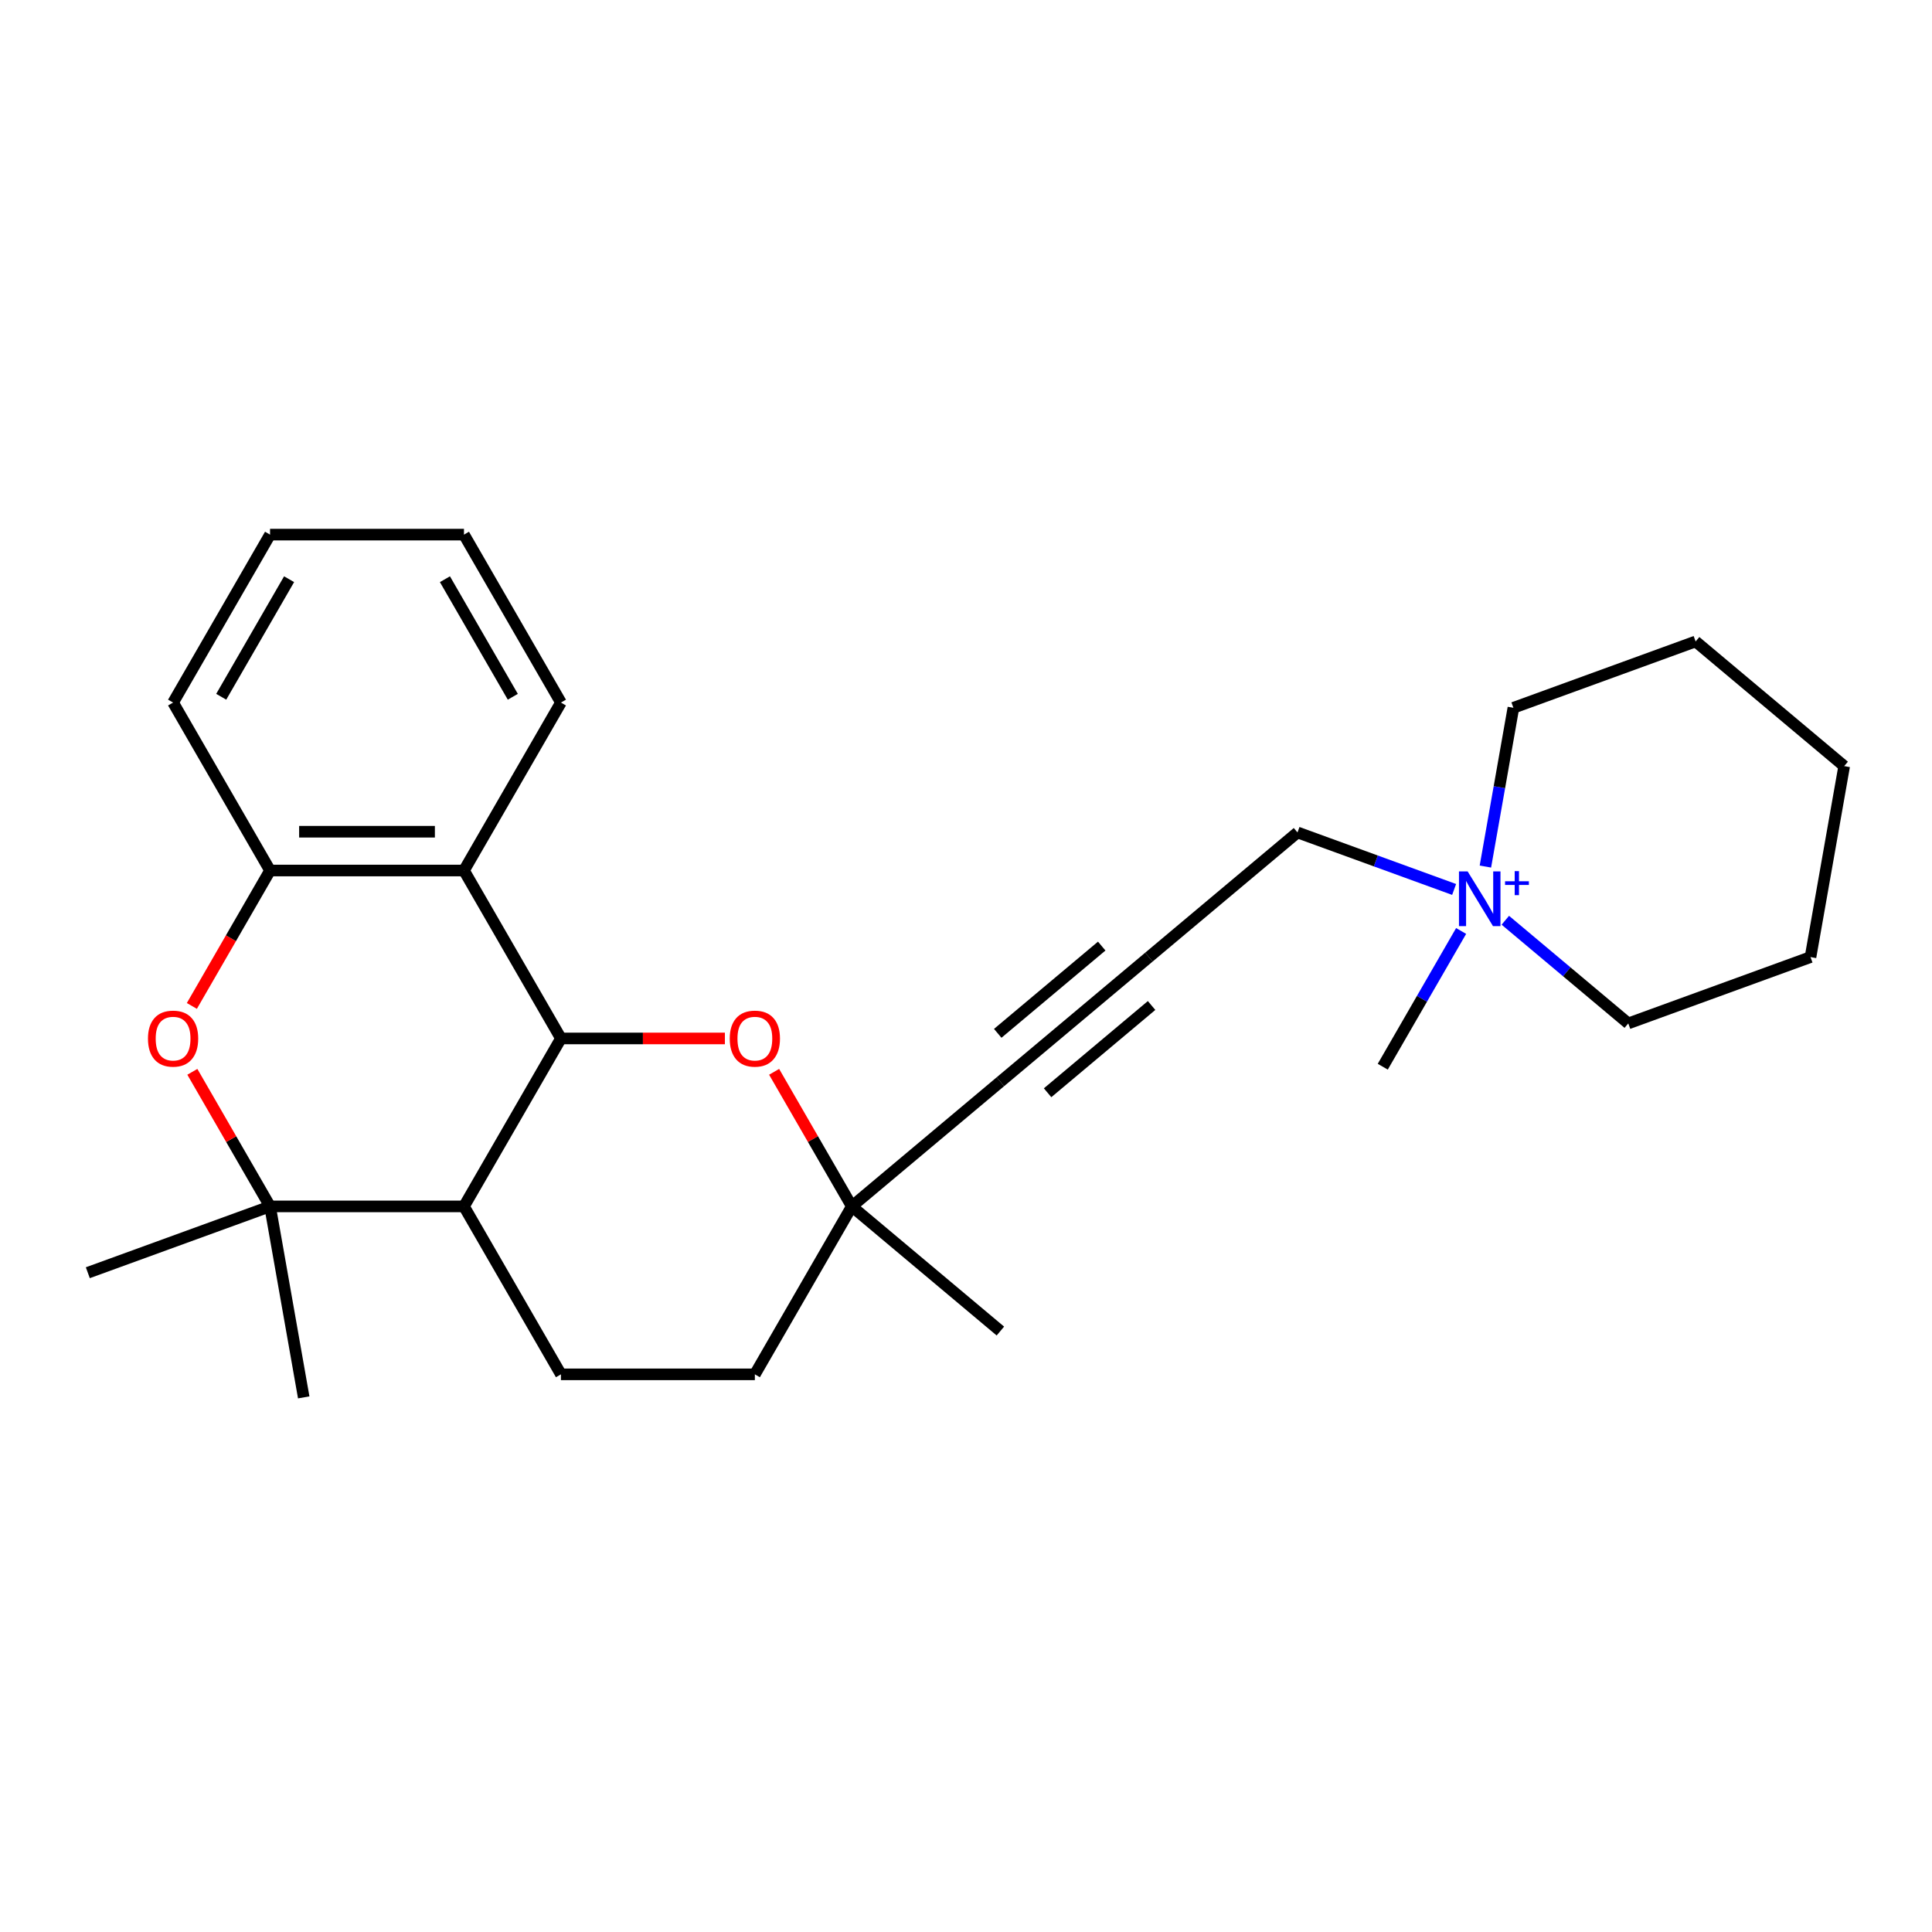 <?xml version='1.0' encoding='iso-8859-1'?>
<svg version='1.1' baseProfile='full'
              xmlns='http://www.w3.org/2000/svg'
                      xmlns:rdkit='http://www.rdkit.org/xml'
                      xmlns:xlink='http://www.w3.org/1999/xlink'
                  xml:space='preserve'
width='1000px' height='1000px' viewBox='0 0 1000 1000'>
<!-- END OF HEADER -->
<rect style='opacity:1.0;fill:#FFFFFF;stroke:none' width='1000' height='1000' x='0' y='0'> </rect>
<path class='bond-0' d='M 290.34,537.502 L 240.152,624.43' style='fill:none;fill-rule:evenodd;stroke:#000000;stroke-width:6px;stroke-linecap:butt;stroke-linejoin:miter;stroke-opacity:1' />
<path class='bond-3' d='M 290.34,537.502 L 240.152,450.575' style='fill:none;fill-rule:evenodd;stroke:#000000;stroke-width:6px;stroke-linecap:butt;stroke-linejoin:miter;stroke-opacity:1' />
<path class='bond-4' d='M 290.34,537.502 L 332.773,537.502' style='fill:none;fill-rule:evenodd;stroke:#000000;stroke-width:6px;stroke-linecap:butt;stroke-linejoin:miter;stroke-opacity:1' />
<path class='bond-4' d='M 332.773,537.502 L 375.206,537.502' style='fill:none;fill-rule:evenodd;stroke:#FF0000;stroke-width:6px;stroke-linecap:butt;stroke-linejoin:miter;stroke-opacity:1' />
<path class='bond-1' d='M 240.152,624.43 L 139.777,624.43' style='fill:none;fill-rule:evenodd;stroke:#000000;stroke-width:6px;stroke-linecap:butt;stroke-linejoin:miter;stroke-opacity:1' />
<path class='bond-10' d='M 240.152,624.43 L 290.34,711.358' style='fill:none;fill-rule:evenodd;stroke:#000000;stroke-width:6px;stroke-linecap:butt;stroke-linejoin:miter;stroke-opacity:1' />
<path class='bond-14' d='M 139.777,624.43 L 45.455,658.761' style='fill:none;fill-rule:evenodd;stroke:#000000;stroke-width:6px;stroke-linecap:butt;stroke-linejoin:miter;stroke-opacity:1' />
<path class='bond-15' d='M 139.777,624.43 L 157.207,723.281' style='fill:none;fill-rule:evenodd;stroke:#000000;stroke-width:6px;stroke-linecap:butt;stroke-linejoin:miter;stroke-opacity:1' />
<path class='bond-27' d='M 139.777,624.43 L 119.668,589.601' style='fill:none;fill-rule:evenodd;stroke:#000000;stroke-width:6px;stroke-linecap:butt;stroke-linejoin:miter;stroke-opacity:1' />
<path class='bond-27' d='M 119.668,589.601 L 99.559,554.772' style='fill:none;fill-rule:evenodd;stroke:#FF0000;stroke-width:6px;stroke-linecap:butt;stroke-linejoin:miter;stroke-opacity:1' />
<path class='bond-2' d='M 99.305,520.673 L 119.541,485.624' style='fill:none;fill-rule:evenodd;stroke:#FF0000;stroke-width:6px;stroke-linecap:butt;stroke-linejoin:miter;stroke-opacity:1' />
<path class='bond-2' d='M 119.541,485.624 L 139.777,450.575' style='fill:none;fill-rule:evenodd;stroke:#000000;stroke-width:6px;stroke-linecap:butt;stroke-linejoin:miter;stroke-opacity:1' />
<path class='bond-5' d='M 240.152,450.575 L 139.777,450.575' style='fill:none;fill-rule:evenodd;stroke:#000000;stroke-width:6px;stroke-linecap:butt;stroke-linejoin:miter;stroke-opacity:1' />
<path class='bond-5' d='M 225.096,430.5 L 154.833,430.5' style='fill:none;fill-rule:evenodd;stroke:#000000;stroke-width:6px;stroke-linecap:butt;stroke-linejoin:miter;stroke-opacity:1' />
<path class='bond-18' d='M 240.152,450.575 L 290.34,363.647' style='fill:none;fill-rule:evenodd;stroke:#000000;stroke-width:6px;stroke-linecap:butt;stroke-linejoin:miter;stroke-opacity:1' />
<path class='bond-9' d='M 400.686,554.772 L 420.794,589.601' style='fill:none;fill-rule:evenodd;stroke:#FF0000;stroke-width:6px;stroke-linecap:butt;stroke-linejoin:miter;stroke-opacity:1' />
<path class='bond-9' d='M 420.794,589.601 L 440.903,624.43' style='fill:none;fill-rule:evenodd;stroke:#000000;stroke-width:6px;stroke-linecap:butt;stroke-linejoin:miter;stroke-opacity:1' />
<path class='bond-19' d='M 139.777,450.575 L 89.589,363.647' style='fill:none;fill-rule:evenodd;stroke:#000000;stroke-width:6px;stroke-linecap:butt;stroke-linejoin:miter;stroke-opacity:1' />
<path class='bond-6' d='M 752.652,460.378 L 712.116,445.624' style='fill:none;fill-rule:evenodd;stroke:#0000FF;stroke-width:6px;stroke-linecap:butt;stroke-linejoin:miter;stroke-opacity:1' />
<path class='bond-6' d='M 712.116,445.624 L 671.579,430.87' style='fill:none;fill-rule:evenodd;stroke:#000000;stroke-width:6px;stroke-linecap:butt;stroke-linejoin:miter;stroke-opacity:1' />
<path class='bond-13' d='M 756.277,481.87 L 735.995,516.999' style='fill:none;fill-rule:evenodd;stroke:#0000FF;stroke-width:6px;stroke-linecap:butt;stroke-linejoin:miter;stroke-opacity:1' />
<path class='bond-13' d='M 735.995,516.999 L 715.714,552.128' style='fill:none;fill-rule:evenodd;stroke:#000000;stroke-width:6px;stroke-linecap:butt;stroke-linejoin:miter;stroke-opacity:1' />
<path class='bond-16' d='M 768.841,448.531 L 776.086,407.44' style='fill:none;fill-rule:evenodd;stroke:#0000FF;stroke-width:6px;stroke-linecap:butt;stroke-linejoin:miter;stroke-opacity:1' />
<path class='bond-16' d='M 776.086,407.44 L 783.331,366.35' style='fill:none;fill-rule:evenodd;stroke:#000000;stroke-width:6px;stroke-linecap:butt;stroke-linejoin:miter;stroke-opacity:1' />
<path class='bond-17' d='M 779.151,476.318 L 810.972,503.019' style='fill:none;fill-rule:evenodd;stroke:#0000FF;stroke-width:6px;stroke-linecap:butt;stroke-linejoin:miter;stroke-opacity:1' />
<path class='bond-17' d='M 810.972,503.019 L 842.793,529.72' style='fill:none;fill-rule:evenodd;stroke:#000000;stroke-width:6px;stroke-linecap:butt;stroke-linejoin:miter;stroke-opacity:1' />
<path class='bond-7' d='M 594.687,495.39 L 517.795,559.91' style='fill:none;fill-rule:evenodd;stroke:#000000;stroke-width:6px;stroke-linecap:butt;stroke-linejoin:miter;stroke-opacity:1' />
<path class='bond-7' d='M 570.249,489.69 L 516.425,534.854' style='fill:none;fill-rule:evenodd;stroke:#000000;stroke-width:6px;stroke-linecap:butt;stroke-linejoin:miter;stroke-opacity:1' />
<path class='bond-7' d='M 596.057,520.446 L 542.233,565.61' style='fill:none;fill-rule:evenodd;stroke:#000000;stroke-width:6px;stroke-linecap:butt;stroke-linejoin:miter;stroke-opacity:1' />
<path class='bond-11' d='M 594.687,495.39 L 671.579,430.87' style='fill:none;fill-rule:evenodd;stroke:#000000;stroke-width:6px;stroke-linecap:butt;stroke-linejoin:miter;stroke-opacity:1' />
<path class='bond-8' d='M 517.795,559.91 L 440.903,624.43' style='fill:none;fill-rule:evenodd;stroke:#000000;stroke-width:6px;stroke-linecap:butt;stroke-linejoin:miter;stroke-opacity:1' />
<path class='bond-12' d='M 440.903,624.43 L 390.715,711.358' style='fill:none;fill-rule:evenodd;stroke:#000000;stroke-width:6px;stroke-linecap:butt;stroke-linejoin:miter;stroke-opacity:1' />
<path class='bond-20' d='M 440.903,624.43 L 517.795,688.95' style='fill:none;fill-rule:evenodd;stroke:#000000;stroke-width:6px;stroke-linecap:butt;stroke-linejoin:miter;stroke-opacity:1' />
<path class='bond-26' d='M 290.34,711.358 L 390.715,711.358' style='fill:none;fill-rule:evenodd;stroke:#000000;stroke-width:6px;stroke-linecap:butt;stroke-linejoin:miter;stroke-opacity:1' />
<path class='bond-22' d='M 783.331,366.35 L 877.653,332.019' style='fill:none;fill-rule:evenodd;stroke:#000000;stroke-width:6px;stroke-linecap:butt;stroke-linejoin:miter;stroke-opacity:1' />
<path class='bond-21' d='M 842.793,529.72 L 937.115,495.39' style='fill:none;fill-rule:evenodd;stroke:#000000;stroke-width:6px;stroke-linecap:butt;stroke-linejoin:miter;stroke-opacity:1' />
<path class='bond-23' d='M 290.34,363.647 L 240.152,276.719' style='fill:none;fill-rule:evenodd;stroke:#000000;stroke-width:6px;stroke-linecap:butt;stroke-linejoin:miter;stroke-opacity:1' />
<path class='bond-23' d='M 265.426,360.645 L 230.295,299.796' style='fill:none;fill-rule:evenodd;stroke:#000000;stroke-width:6px;stroke-linecap:butt;stroke-linejoin:miter;stroke-opacity:1' />
<path class='bond-28' d='M 89.589,363.647 L 139.777,276.719' style='fill:none;fill-rule:evenodd;stroke:#000000;stroke-width:6px;stroke-linecap:butt;stroke-linejoin:miter;stroke-opacity:1' />
<path class='bond-28' d='M 114.503,360.645 L 149.634,299.796' style='fill:none;fill-rule:evenodd;stroke:#000000;stroke-width:6px;stroke-linecap:butt;stroke-linejoin:miter;stroke-opacity:1' />
<path class='bond-25' d='M 937.115,495.39 L 954.545,396.539' style='fill:none;fill-rule:evenodd;stroke:#000000;stroke-width:6px;stroke-linecap:butt;stroke-linejoin:miter;stroke-opacity:1' />
<path class='bond-29' d='M 877.653,332.019 L 954.545,396.539' style='fill:none;fill-rule:evenodd;stroke:#000000;stroke-width:6px;stroke-linecap:butt;stroke-linejoin:miter;stroke-opacity:1' />
<path class='bond-24' d='M 240.152,276.719 L 139.777,276.719' style='fill:none;fill-rule:evenodd;stroke:#000000;stroke-width:6px;stroke-linecap:butt;stroke-linejoin:miter;stroke-opacity:1' />
<path  class='atom-3' d='M 76.589 537.582
Q 76.589 530.782, 79.949 526.982
Q 83.309 523.182, 89.589 523.182
Q 95.869 523.182, 99.229 526.982
Q 102.589 530.782, 102.589 537.582
Q 102.589 544.462, 99.189 548.382
Q 95.789 552.262, 89.589 552.262
Q 83.349 552.262, 79.949 548.382
Q 76.589 544.502, 76.589 537.582
M 89.589 549.062
Q 93.909 549.062, 96.229 546.182
Q 98.589 543.262, 98.589 537.582
Q 98.589 532.022, 96.229 529.222
Q 93.909 526.382, 89.589 526.382
Q 85.269 526.382, 82.909 529.182
Q 80.589 531.982, 80.589 537.582
Q 80.589 543.302, 82.909 546.182
Q 85.269 549.062, 89.589 549.062
' fill='#FF0000'/>
<path  class='atom-5' d='M 377.715 537.582
Q 377.715 530.782, 381.075 526.982
Q 384.435 523.182, 390.715 523.182
Q 396.995 523.182, 400.355 526.982
Q 403.715 530.782, 403.715 537.582
Q 403.715 544.462, 400.315 548.382
Q 396.915 552.262, 390.715 552.262
Q 384.475 552.262, 381.075 548.382
Q 377.715 544.502, 377.715 537.582
M 390.715 549.062
Q 395.035 549.062, 397.355 546.182
Q 399.715 543.262, 399.715 537.582
Q 399.715 532.022, 397.355 529.222
Q 395.035 526.382, 390.715 526.382
Q 386.395 526.382, 384.035 529.182
Q 381.715 531.982, 381.715 537.582
Q 381.715 543.302, 384.035 546.182
Q 386.395 549.062, 390.715 549.062
' fill='#FF0000'/>
<path  class='atom-7' d='M 759.641 451.04
L 768.921 466.04
Q 769.841 467.52, 771.321 470.2
Q 772.801 472.88, 772.881 473.04
L 772.881 451.04
L 776.641 451.04
L 776.641 479.36
L 772.761 479.36
L 762.801 462.96
Q 761.641 461.04, 760.401 458.84
Q 759.201 456.64, 758.841 455.96
L 758.841 479.36
L 755.161 479.36
L 755.161 451.04
L 759.641 451.04
' fill='#0000FF'/>
<path  class='atom-7' d='M 779.017 456.145
L 784.007 456.145
L 784.007 450.891
L 786.224 450.891
L 786.224 456.145
L 791.346 456.145
L 791.346 458.046
L 786.224 458.046
L 786.224 463.326
L 784.007 463.326
L 784.007 458.046
L 779.017 458.046
L 779.017 456.145
' fill='#0000FF'/>
</svg>
